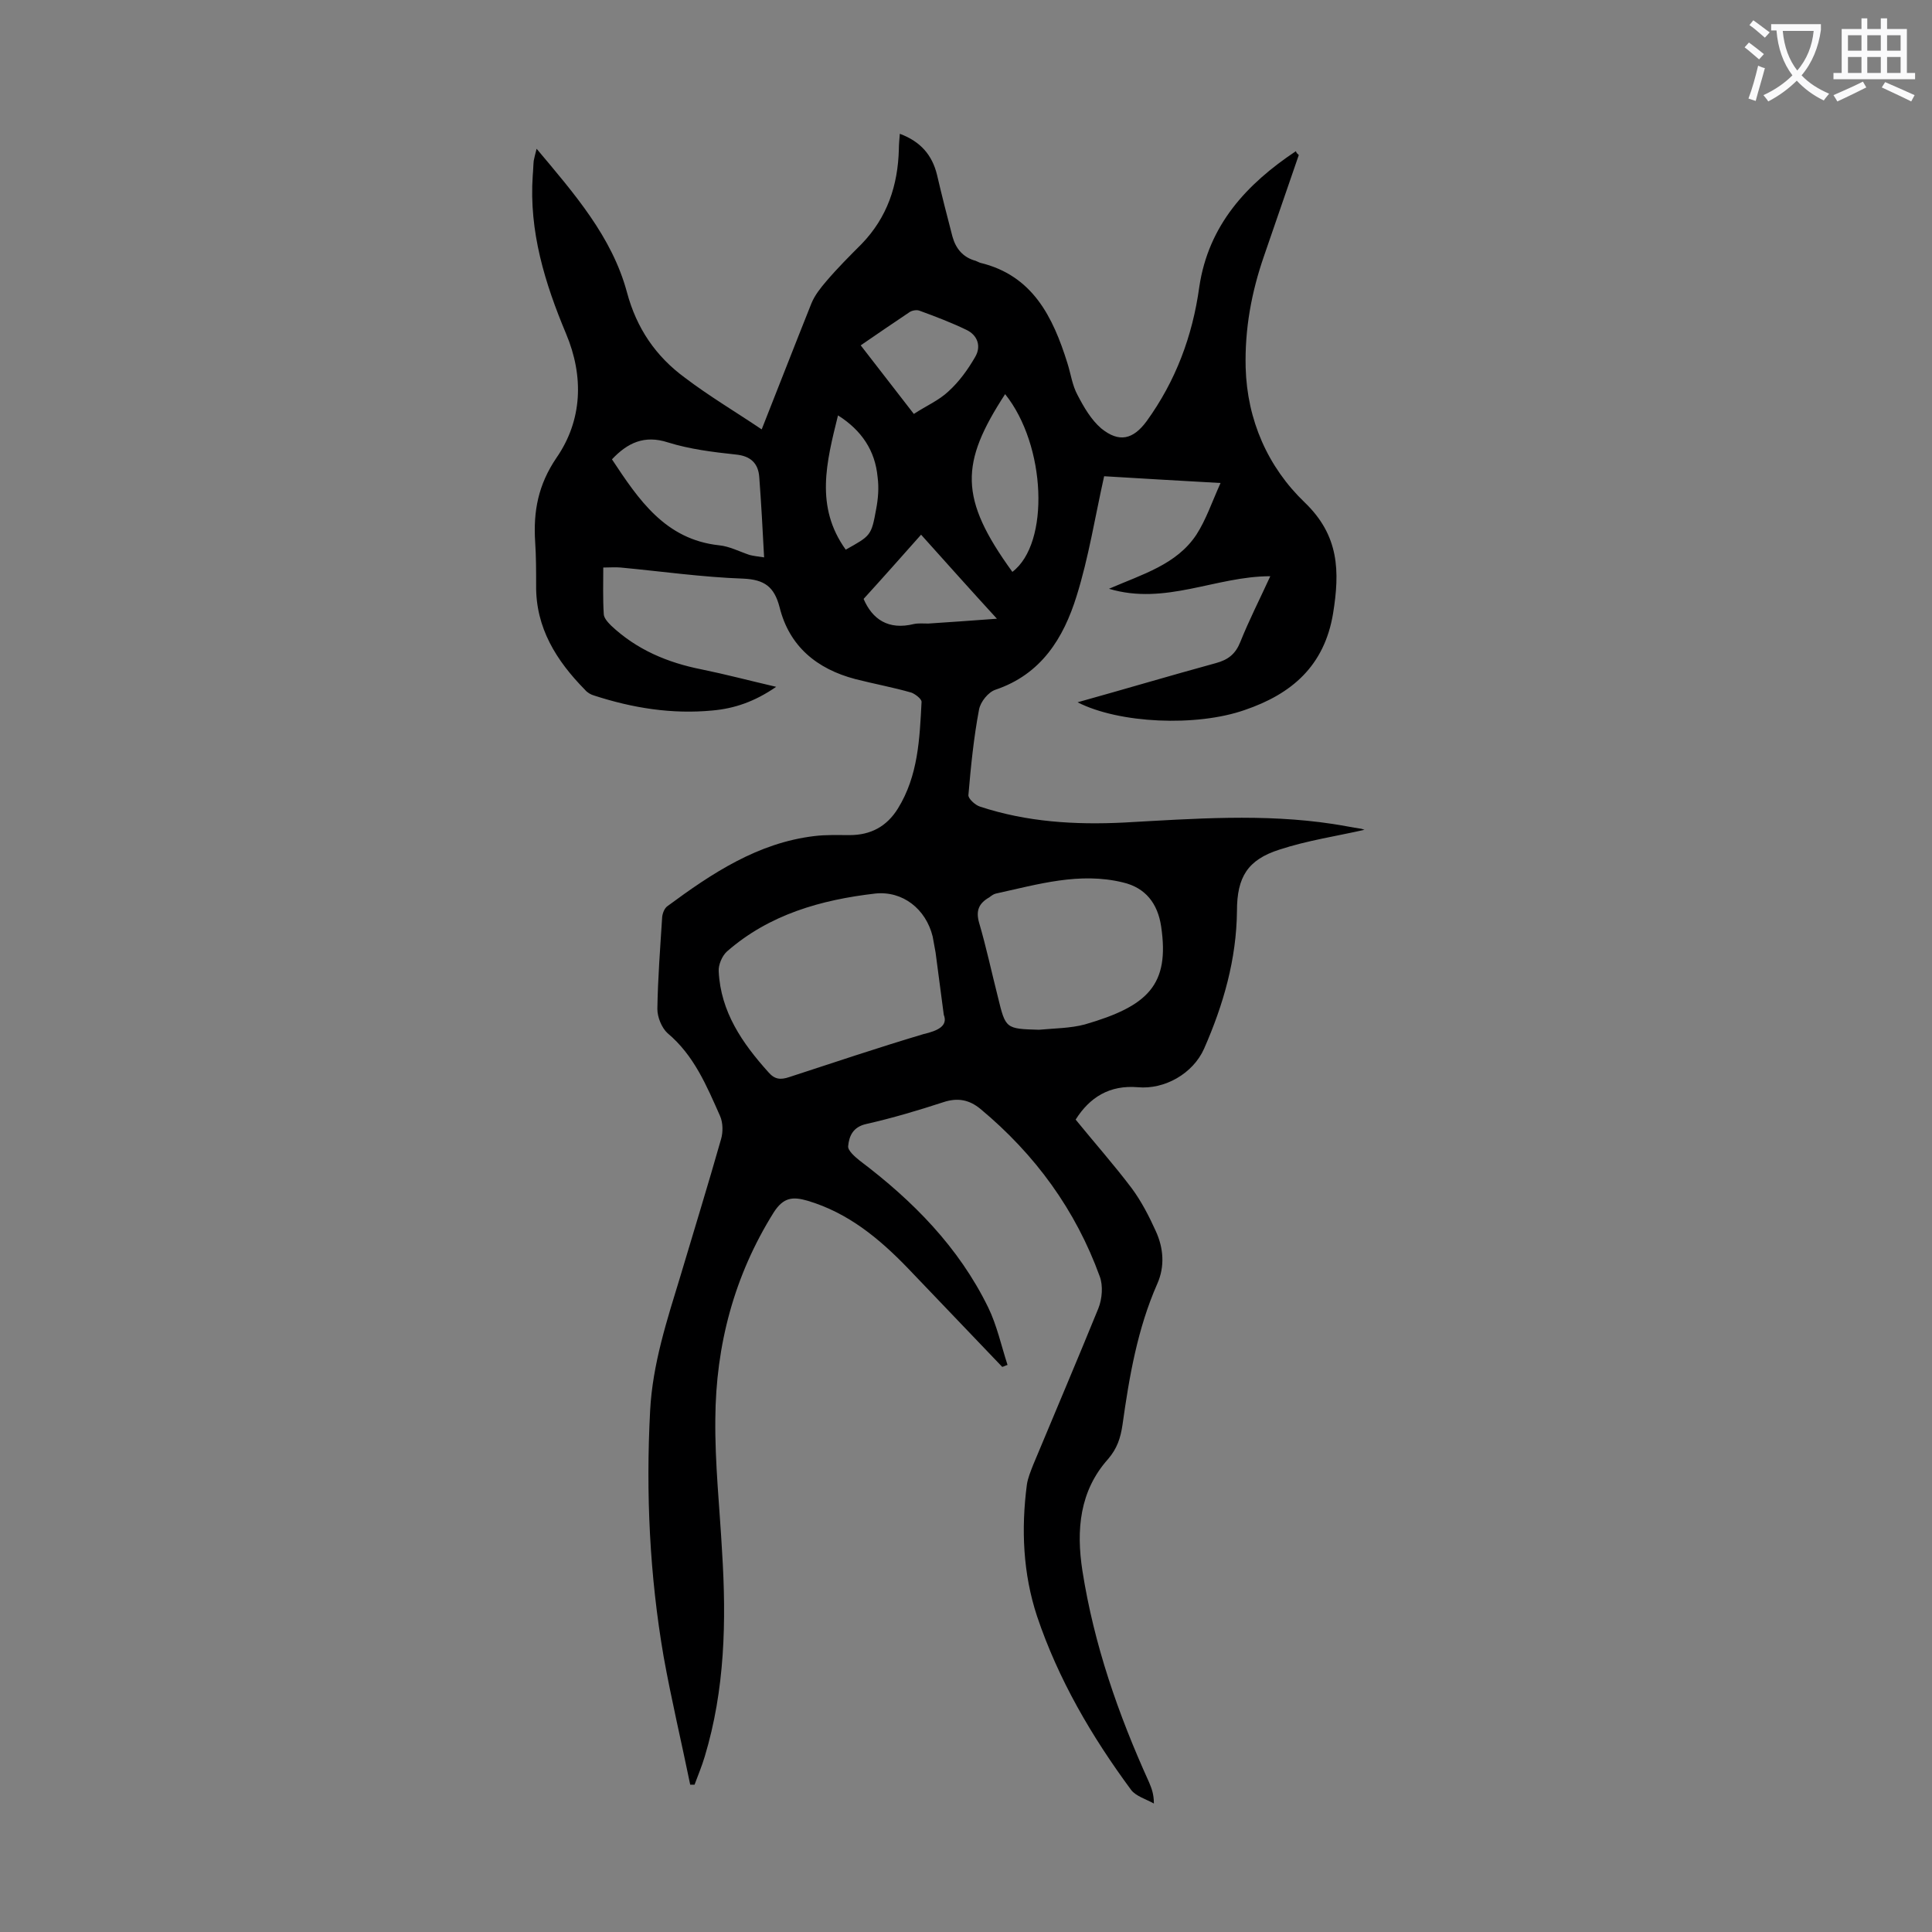 <svg enable-background="new 0 0 400 400" viewBox="0 0 400 400" xmlns="http://www.w3.org/2000/svg"><rect x="0" y="0" width="400" height="400" fill="#808080" stroke="none"/><path d="m268.9 32.1c-2.4 7-4.8 13.9-7.2 20.9-2.6 7.5-4 15.1-3.8 23.1.3 10.9 4.6 20.6 12.2 27.9 7.2 6.9 7.3 14.3 5.9 23-1.8 10.9-8.6 16.7-18.3 20-10 3.5-26 2.8-34.6-1.6 9.7-2.7 19.1-5.5 28.6-8.1 2.6-.7 4.1-1.9 5.1-4.4 1.8-4.5 4-8.8 6.2-13.6-11.3 0-21.7 6.1-33.4 2.6 6.9-3 14-5 18.1-11.2 2-3.1 3.2-6.7 5-10.7-8.6-.5-16.2-.9-24.1-1.4-1.9 8.5-3.2 16.8-5.7 24.8-2.7 8.7-7.3 16.2-16.8 19.4-1.5.5-3.1 2.5-3.4 4.1-1.1 5.8-1.7 11.8-2.2 17.7-.1.7 1.4 2.1 2.4 2.4 9.7 3.2 19.7 3.8 29.8 3.3 14.5-.8 28.9-1.9 43.3.3 2 .3 3.9.7 5.9 1 .4.1.8.3.6.2-5.7 1.3-11.8 2.2-17.6 4.1-6.6 2.1-8.8 5.7-8.8 12.7-.1 10-2.8 19.4-6.8 28.5-2.3 5.2-8.2 8.5-13.7 8-5.9-.5-10 2.1-12.9 6.7 3.9 4.8 7.9 9.3 11.6 14.2 2 2.7 3.6 5.8 5 8.9 1.6 3.5 1.9 7.3.3 10.9-4.1 9.3-5.8 19.2-7.2 29.2-.4 2.7-1.1 4.9-3 7.1-5.9 6.6-6.6 14.7-5.3 23.1 2.4 15.3 7.4 29.7 13.8 43.8.5 1.2 1 2.4 1 4.4-1.6-.9-3.7-1.5-4.7-2.8-8.2-11.1-15.1-22.9-19.5-36-2.9-8.8-3.3-18-2.1-27.2.2-1.4.8-2.8 1.3-4.1 4.5-10.8 9.1-21.6 13.5-32.4.8-2 1-4.7.3-6.6-5-13.8-13.4-25.3-24.7-34.7-2.3-1.9-4.7-2.4-7.7-1.4-5.2 1.7-10.6 3.3-15.9 4.5-2.8.6-3.6 2.5-3.8 4.6-.1.9 1.4 2.2 2.4 3 11 8.3 20.5 17.9 26.6 30.4 1.8 3.7 2.7 7.9 4 11.9-.4.1-.7.3-1.1.4-6.5-6.8-13.1-13.7-19.6-20.5-5.9-6.1-12.3-11.4-20.7-13.9-3.1-.9-5-.7-7 2.4-8.2 13.1-12 27.5-12.1 42.8-.1 9.2.9 18.3 1.4 27.5.9 14.3.6 28.5-3.6 42.4-.6 2-1.4 3.9-2.1 5.8-.3 0-.6 0-.9 0-1.8-8.8-3.9-17.6-5.5-26.5-2.9-16.8-3.7-33.8-2.8-50.9.5-9.7 3.5-18.8 6.3-28 2.8-9.4 5.7-18.8 8.4-28.3.4-1.4.4-3.3-.2-4.7-2.8-6.3-5.4-12.6-10.9-17.2-1.2-1.1-2.1-3.3-2.1-5 .1-6.4.6-12.8 1-19.1.1-.8.5-1.8 1.1-2.2 9.2-6.8 18.7-13.1 30.4-14.5 2.4-.3 4.8-.2 7.3-.2 4.4 0 7.7-1.8 10-5.5 4.2-6.8 4.5-14.4 4.9-22.1 0-.6-1.3-1.6-2.1-1.9-3.8-1.1-7.7-1.8-11.6-2.8-8-2.1-13.7-6.8-15.7-14.9-1.1-4.2-3.1-5.7-7.5-5.9-8.5-.3-16.9-1.5-25.4-2.3-1.1-.1-2.2 0-3.6 0 0 3.2-.1 6.4.1 9.6 0 .8.8 1.7 1.5 2.4 5.3 5 11.7 7.7 18.8 9.1 4.9 1 9.8 2.3 15.4 3.6-4.5 3.1-8.7 4.5-13.2 4.9-8.4.8-16.5-.5-24.5-3.1-.7-.2-1.4-.6-1.9-1.2-5.9-6-10.2-12.8-10.1-21.6 0-3 0-6-.2-9-.4-6.3.6-11.8 4.4-17.4 5.4-7.8 5.7-16.9 2-25.7-4.4-10.5-7.7-21.2-6.9-32.8.1-1 .1-2 .2-3 .1-.6.3-1.3.6-2.5 7.8 9.3 15.6 18.2 18.7 29.7 2 7.5 6 13.3 12 17.7 5 3.8 10.4 7 15.9 10.7 3.6-9.1 6.9-17.6 10.3-26.1.7-1.7 1.9-3.2 3.1-4.6 2.3-2.7 4.8-5.2 7.3-7.7 5.3-5.5 7.5-12.1 7.7-19.6 0-1 .1-1.9.2-3.2 4.3 1.6 6.7 4.4 7.7 8.5 1 4.3 2.1 8.6 3.2 12.8.7 2.5 2.2 4.3 4.8 5 .3.1.6.3.9.4 10.9 2.6 15.1 11.2 18.1 20.8.7 2.2 1 4.6 2.1 6.6 1.3 2.5 2.8 5.1 4.9 6.9 3.7 3 6.6 2.3 9.4-1.5 6-8.3 9.5-17.6 10.9-27.8 1.9-12.8 9.8-21.3 20-28.1.1.4.4.6.6.8zm-73.5 178c-.7-5.2-1.2-9.1-1.7-12.9-.2-1.1-.4-2.2-.6-3.3-1.4-5.7-6.2-9.5-11.9-8.9-11.2 1.3-21.9 4.3-30.7 12-1 .9-1.8 2.8-1.7 4.1.4 8.4 4.9 14.9 10.3 20.9 1.3 1.5 2.5 1.6 4.3 1 9.2-3 18.4-6.1 27.8-8.9 3-.7 5.1-1.7 4.2-4zm19.7 3.1c3.2-.3 6.5-.3 9.5-1.1 13.1-3.8 17.6-8.2 15.8-20.3-.7-4.7-3.2-8-7.9-9.1-9-2.2-17.6.4-26.3 2.3-.5.1-1 .5-1.4.8-2.1 1.2-2.8 2.7-2.1 5.2 1.5 5.1 2.6 10.3 3.9 15.4 1.6 6.6 1.6 6.6 8.5 6.8zm-88.4-118.1c5.5 8.3 11 16.6 22.2 17.8 2.1.2 4.2 1.3 6.3 2 .8.2 1.6.3 3 .5-.3-5.8-.6-11.2-1-16.6-.2-2.8-1.7-4.4-4.9-4.7-4.7-.5-9.5-1.1-14-2.5-4.9-1.6-8.4.1-11.6 3.5zm81.4-13.5c-9.3 14.3-9.6 21.5 1.5 36.8 7.8-5.9 7-26.2-1.5-36.8zm-18.9 4.1c2.6-1.7 5.2-2.8 7.2-4.7 2.2-2 4-4.5 5.5-7.1 1.3-2.2.5-4.5-1.8-5.6-3.1-1.5-6.5-2.8-9.8-4-.6-.2-1.6 0-2.1.4-3.3 2.2-6.5 4.4-10 6.8 3.7 4.8 7.2 9.3 11 14.2zm-10.4 38.3c1.8 4.2 5.1 6.5 10.4 5.2.9-.2 2-.1 3-.1 4.5-.3 8.9-.6 14.2-1-5.5-6-10.4-11.5-15.7-17.4-4 4.5-7.8 8.8-11.9 13.3zm-3.7-10.2c5.2-2.9 5.3-2.9 6.3-8.4.4-2.1.6-4.4.3-6.6-.5-5.5-3.3-9.7-8.2-12.8-2.4 9.7-4.8 18.9 1.6 27.8z" fill="#000001"/><g fill="#fafafb"><path d="m362.1 8.8c1.1.8 2.1 1.6 3.1 2.4l-1 1.1c-1.3-1.1-2.3-2-3-2.5zm1.9 4.8c.5.2.9.4 1.4.5-.6 2.3-1.3 4.5-1.9 6.8l-1.5-.5c.8-2.1 1.4-4.3 2-6.8zm-1-9.4c1.3.9 2.4 1.8 3.4 2.5l-1 1.1c-1.4-1.2-2.4-2.1-3.2-2.6zm3.7 2.2v-1.4h10.3v1.2c-.5 3.6-1.8 6.8-4 9.4 1.5 1.6 3.4 2.8 5.7 3.8-.3.4-.7.8-1.1 1.4-2.3-1.1-4.1-2.5-5.6-4.1-1.6 1.6-3.6 3.1-5.9 4.3-.3-.5-.7-.9-1-1.3 2.4-1.1 4.4-2.5 6-4.1-1.9-2.5-3-5.6-3.3-9.3h-1.1zm8.8 0h-6.4c.3 3.3 1.3 6 3 8.2 2-2.3 3.1-5.1 3.4-8.2z"/><path d="m385.3 3.8h1.3v2.2h2.8v-2.2h1.3v2.2h4.1v9.1h1.7v1.3h-16.9v-1.3h1.7v-9.1h4.1v-2.2zm.4 13.1.7 1.2c-1.8.9-3.8 1.9-6 2.9-.2-.4-.5-.8-.8-1.3 2.3-1 4.3-1.9 6.1-2.8zm-3.1-6.4h2.8v-3.2h-2.8zm0 4.6h2.8v-3.3h-2.8zm4-4.6h2.8v-3.2h-2.8zm0 4.6h2.8v-3.3h-2.8zm3.7 1.9c2.1.9 4.1 1.8 6.1 2.7l-.7 1.3c-2.2-1.1-4.2-2-6.1-2.9zm3.2-9.7h-2.8v3.2h2.8zm-2.8 7.8h2.8v-3.3h-2.8z"/></g></svg>
